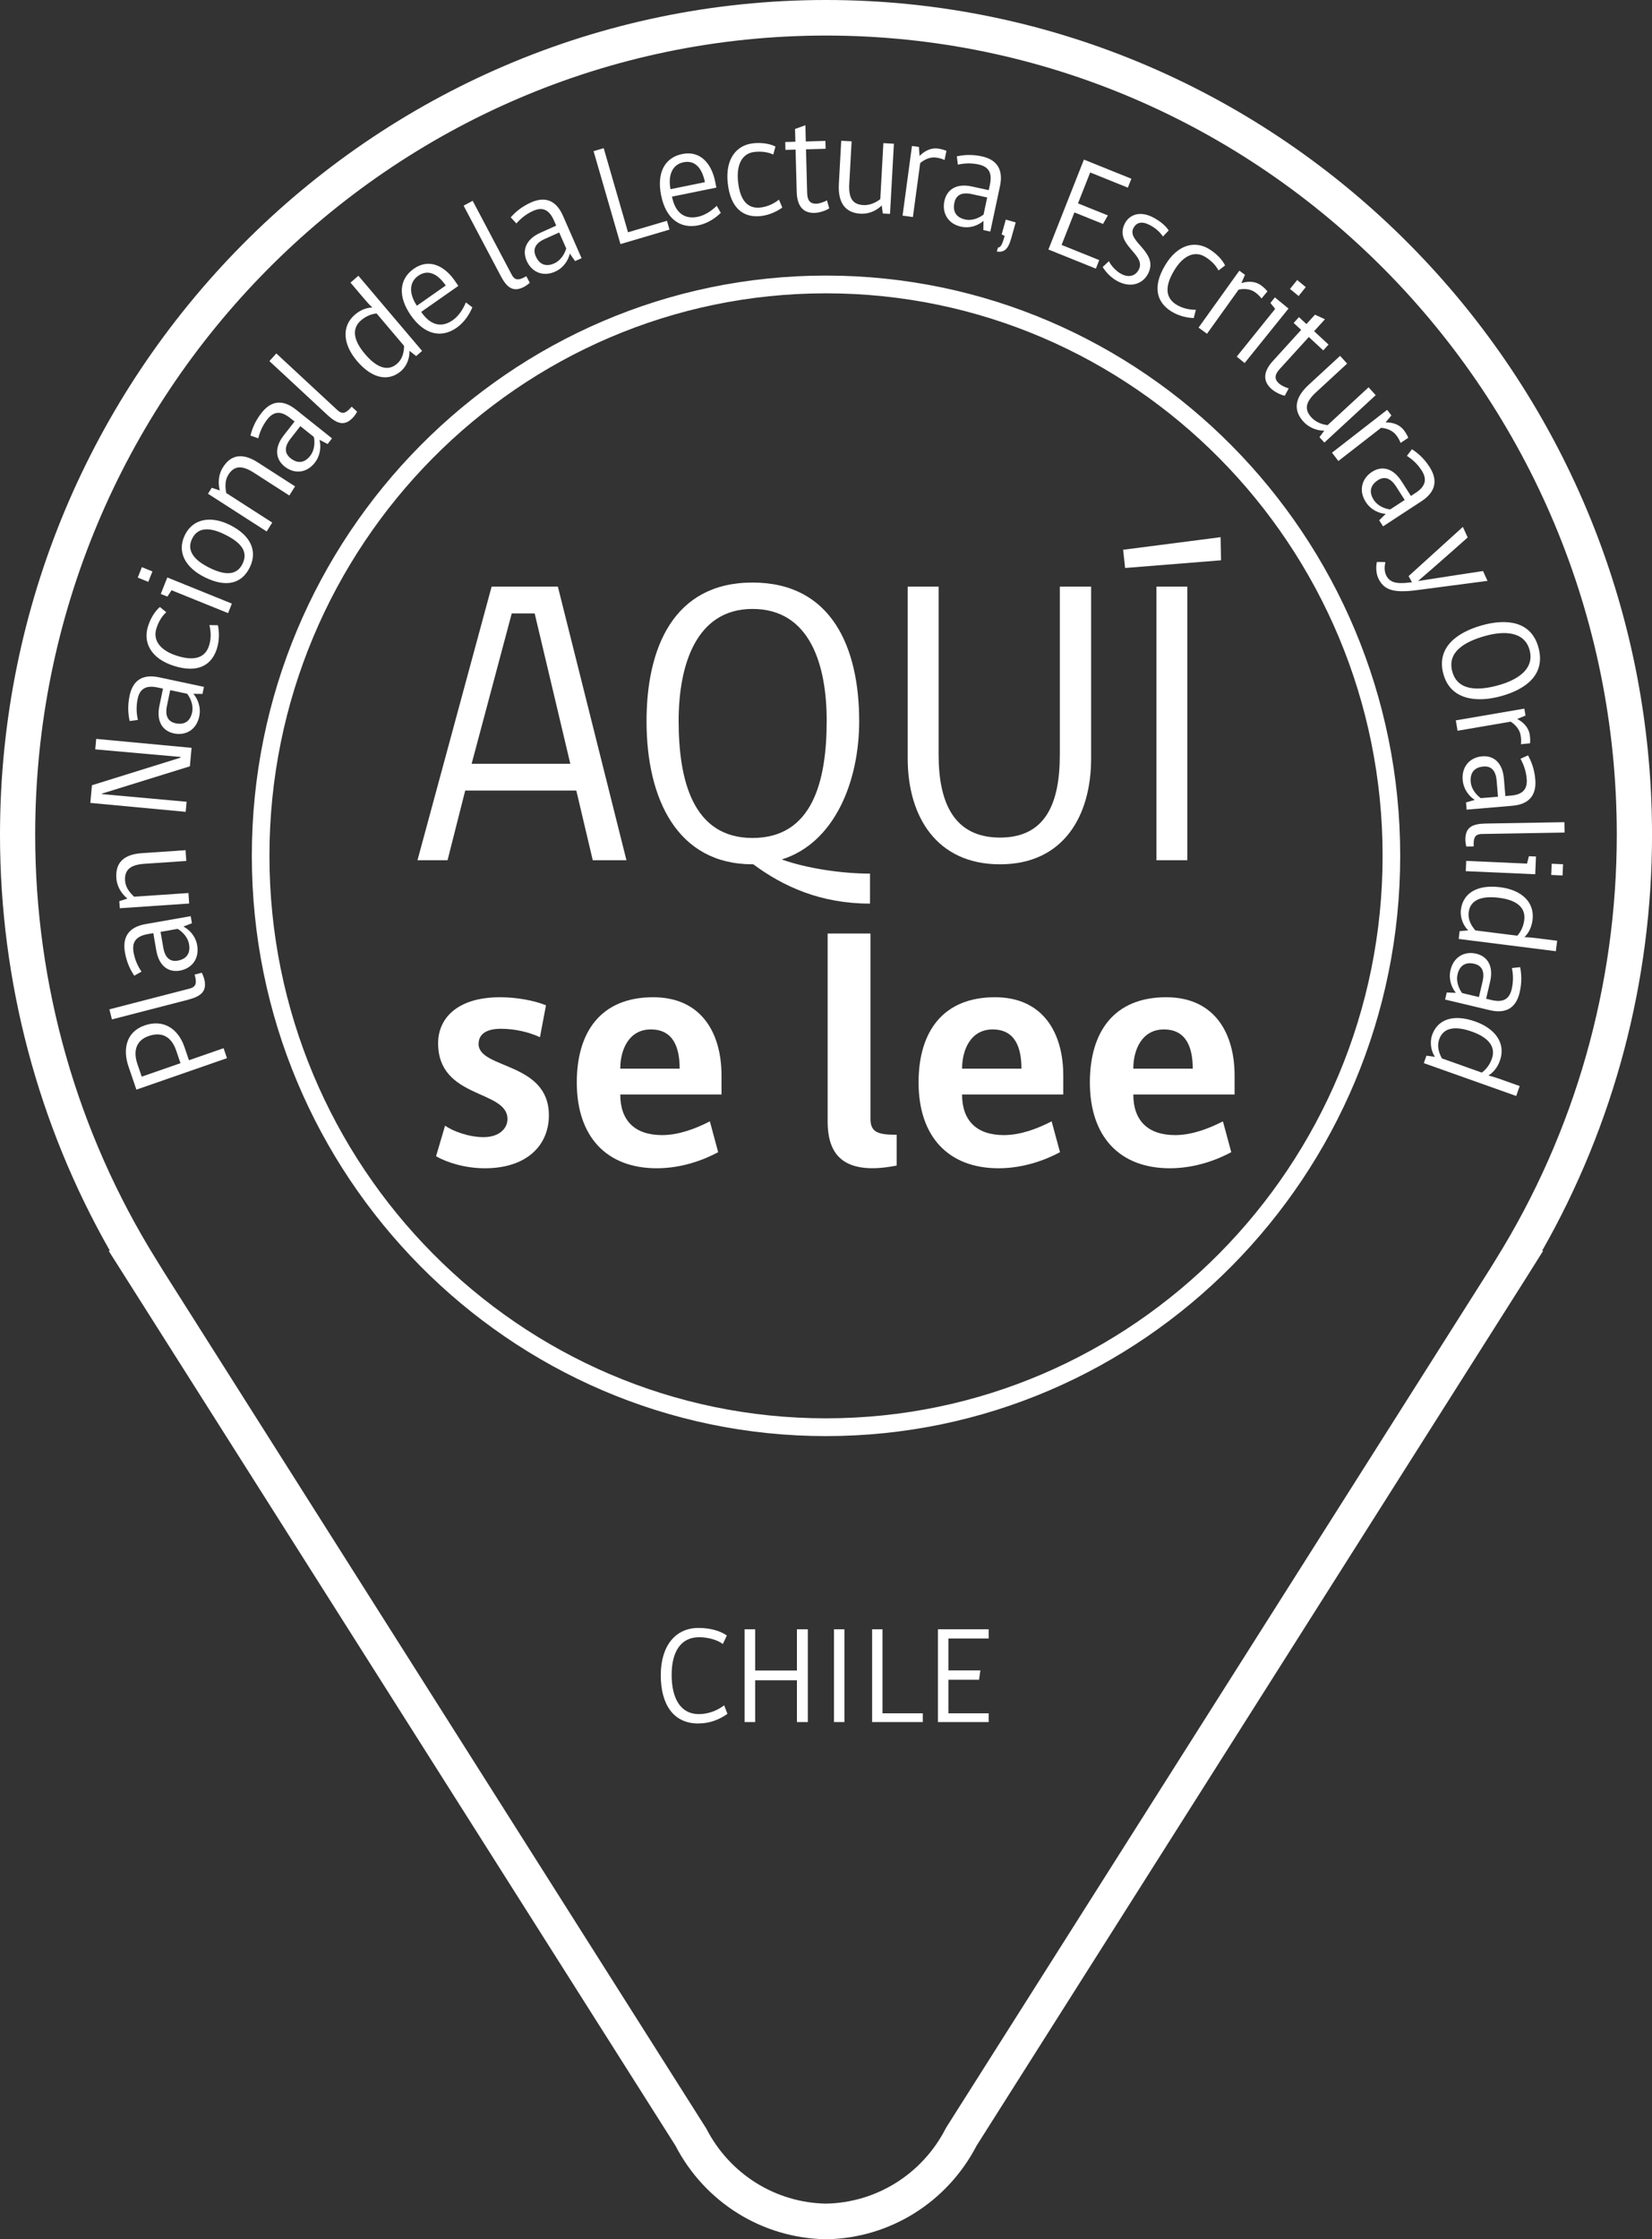 <svg width="110" height="149" viewBox="0 0 110 149" fill="none" xmlns="http://www.w3.org/2000/svg">
<rect x="0" y="0" width="110" height="149" fill="#333333" stroke="none"/>
<g clip-path="url(#clip0_475_3811)">
<path d="M46.495 114.682C44.831 114.682 43.998 113.402 43.998 111.469C43.998 109.536 44.955 108.323 46.515 108.323C47.256 108.323 47.954 108.509 48.399 108.828L48.13 109.394C47.775 109.121 47.151 108.942 46.551 108.942C45.303 108.942 44.722 109.948 44.722 111.445C44.722 113.034 45.329 114.057 46.53 114.057C47.203 114.057 47.785 113.799 48.219 113.475L48.437 114.04C47.92 114.407 47.286 114.68 46.496 114.68" fill="white"/>
<path d="M53.064 114.587V111.809H50.283V114.587H49.578V108.414H50.283V111.158H53.064V108.414H53.79V114.587H53.064Z" fill="white"/>
<path d="M56.227 108.414H55.531V114.587H56.227V108.414Z" fill="white"/>
<path d="M58.071 114.587V108.414H58.761V114.004H61.445V114.587H58.071Z" fill="white"/>
<path d="M62.454 114.587V108.414H65.833V109.026H63.152V111.149H65.28L65.19 111.771H63.152V114.004H65.833V114.587H62.454Z" fill="white"/>
<path d="M54.997 95.559C33.92 95.559 16.768 78.236 16.768 56.946C16.768 35.657 33.92 18.337 54.997 18.337C76.075 18.337 93.234 35.657 93.234 56.946C93.234 78.236 76.082 95.559 54.997 95.559ZM54.997 19.518C34.563 19.518 17.941 36.31 17.941 56.946C17.941 77.583 34.563 94.376 54.997 94.376C75.432 94.376 92.062 77.585 92.062 56.946C92.062 36.308 75.434 19.518 54.997 19.518Z" fill="white"/>
<path d="M29.8 57.242H27.798L32.735 39.034H37.146L41.713 57.242H39.47L38.374 52.603H30.977L29.8 57.242ZM34.076 40.816L31.404 50.824H37.975L35.601 40.816H34.076Z" fill="white"/>
<path d="M52.054 57.189C53.709 57.782 56.058 58.131 57.93 58.131V60.127C54.645 60.127 52.162 58.997 50.157 57.51H50.105C45.083 57.51 43.05 53.141 43.05 47.989C43.05 43.163 44.816 38.763 50.105 38.763C55.394 38.763 57.21 43.106 57.21 47.989C57.21 51.983 55.582 56.084 52.056 57.189M50.105 40.519C46.314 40.519 45.188 44.323 45.188 47.965C45.188 51.899 46.124 55.759 50.105 55.759C54.085 55.759 55.046 52.009 55.046 47.965C55.046 44.268 53.952 40.519 50.105 40.519Z" fill="white"/>
<path d="M72.653 50.471C72.653 54.305 70.804 57.512 66.585 57.512C62.366 57.512 60.44 54.33 60.44 50.471V39.034H62.499V50.228C62.499 53.439 63.541 55.733 66.587 55.733C69.633 55.733 70.569 53.439 70.569 50.228V39.034H72.654V50.471H72.653Z" fill="white"/>
<path d="M74.916 37.792L74.785 36.581L81.275 35.744L81.304 37.282L74.916 37.794V37.792ZM77.002 39.034H79.057V57.242H77.002V39.034Z" fill="white"/>
<path d="M31.865 69.46C31.865 71.153 36.548 70.641 36.548 74.214C36.548 76.199 35.091 77.737 32.286 77.737C30.983 77.737 29.764 77.361 29.035 76.935L29.635 74.904C30.142 75.261 31.205 75.667 32.197 75.667C33.19 75.667 33.79 75.13 33.79 74.459C33.79 72.496 29.172 73.141 29.172 69.416C29.172 67.808 30.389 66.357 33.303 66.357C34.429 66.357 35.602 66.583 36.355 66.894L35.954 69.015C35.226 68.681 34.298 68.455 33.352 68.455C32.355 68.455 31.868 68.835 31.868 69.46" fill="white"/>
<path d="M41.301 72.828C41.301 74.569 42.275 75.53 44.084 75.53C45.186 75.53 46.316 75.105 47.267 74.615L47.82 76.666C46.914 77.157 45.434 77.737 43.729 77.737C40.395 77.737 38.406 75.64 38.406 72.025C38.406 68.658 40.017 66.357 43.49 66.357C46.762 66.357 48.042 68.812 48.042 71.556V72.828H41.303H41.301ZM43.334 68.499C41.896 68.499 41.301 69.817 41.301 71.11H45.256C45.256 69.708 44.84 68.499 43.336 68.499" fill="white"/>
<path d="M55.11 74.613V62.117H57.961V74.457C57.961 75.373 58.515 75.507 59.707 75.507V77.556C59.707 77.556 58.863 77.735 58.113 77.735C55.904 77.735 55.108 76.555 55.108 74.613" fill="white"/>
<path d="M64.06 72.828C64.06 74.569 65.032 75.53 66.841 75.53C67.95 75.53 69.076 75.105 70.024 74.615L70.581 76.666C69.672 77.157 68.191 77.737 66.491 77.737C63.156 77.737 61.164 75.64 61.164 72.025C61.164 68.658 62.78 66.357 66.247 66.357C69.515 66.357 70.799 68.812 70.799 71.556V72.828H64.06ZM66.093 68.499C64.658 68.499 64.062 69.817 64.062 71.11H68.014C68.014 69.708 67.599 68.499 66.093 68.499Z" fill="white"/>
<path d="M75.462 72.828C75.462 74.569 76.439 75.53 78.248 75.53C79.352 75.53 80.478 75.105 81.43 74.615L81.984 76.666C81.078 77.157 79.598 77.737 77.895 77.737C74.557 77.737 72.57 75.64 72.57 72.025C72.57 68.658 74.181 66.357 77.65 66.357C80.92 66.357 82.206 68.812 82.206 71.556V72.828H75.464H75.462ZM77.496 68.499C76.058 68.499 75.462 69.817 75.462 71.11H79.42C79.42 69.708 78.997 68.499 77.496 68.499Z" fill="white"/>
<path d="M55.001 149H54.982C50.759 148.93 46.929 146.547 44.974 142.77L7.233 83.226H7.318C2.523 74.822 0 65.297 0 55.547C0 24.919 24.673 0 55.001 0C85.329 0 110.002 24.919 110.002 55.547C110.002 65.295 107.479 74.818 102.684 83.226H102.754L101.61 85.047L65.028 142.772C63.067 146.549 59.241 148.934 55.02 149.002H55.001V149ZM10.932 84.667L47.027 141.631C48.578 144.655 51.628 146.57 54.999 146.63C58.365 146.57 61.42 144.655 62.969 141.631L63.022 141.539L99.236 84.396L99.617 83.777C104.876 75.319 107.655 65.554 107.655 55.545C107.655 26.223 84.034 2.366 54.999 2.366C25.964 2.366 2.343 26.225 2.343 55.547C2.343 65.559 5.124 75.321 10.383 83.779L10.932 84.667Z" fill="white"/>
<path d="M12.282 69.668L12.582 70.549L14.888 69.748L15.113 70.411L9.082 72.505L8.555 70.963C8.164 69.813 8.399 68.658 9.632 68.231C10.892 67.794 11.868 68.459 12.282 69.67V69.668ZM9.151 70.804L9.437 71.641L12.018 70.745L11.733 69.908C11.426 69.01 10.806 68.622 9.894 68.939C9.044 69.234 8.863 69.961 9.151 70.806V70.804Z" fill="white"/>
<path d="M12.534 66.52L7.453 67.832L7.284 67.162L12.62 65.783C13.004 65.684 13.117 65.474 12.994 64.991L12.959 64.849L13.434 64.726C13.434 64.726 13.543 64.925 13.598 65.139C13.809 65.969 13.374 66.3 12.532 66.518L12.534 66.52Z" fill="white"/>
<path d="M12.78 61.433L12.214 61.653C12.603 61.856 13.023 62.278 13.13 62.905C13.286 63.812 12.754 64.448 11.981 64.585C11.189 64.724 10.58 64.251 10.407 63.243L10.208 62.09L9.845 62.155C9.053 62.293 8.777 62.688 8.892 63.36C8.989 63.922 9.215 64.352 9.422 64.652L8.941 64.923C8.721 64.597 8.444 64.103 8.318 63.368C8.138 62.314 8.604 61.682 9.693 61.49L12.699 60.962L12.78 61.435V61.433ZM10.691 62.007L10.872 63.051C11.001 63.805 11.381 64 11.836 63.921C12.385 63.824 12.699 63.471 12.588 62.825C12.513 62.388 12.18 62.018 11.829 61.807L10.693 62.007H10.691Z" fill="white"/>
<path d="M12.406 57.288L9.616 57.478C8.739 57.537 8.275 57.837 8.328 58.6C8.36 59.069 8.657 59.409 8.929 59.667L12.549 59.422L12.596 60.121L7.976 60.434L7.944 59.965L8.482 59.791C8.19 59.551 7.792 59.097 7.747 58.418C7.675 57.36 8.296 56.847 9.445 56.77L12.357 56.572L12.404 57.29L12.406 57.288Z" fill="white"/>
<path d="M12.643 50.991L6.793 52.805L6.79 52.841L12.427 53.35L12.364 54.02L6.015 53.426L6.122 52.25L12.022 50.414L12.026 50.368L6.342 49.863L6.406 49.166L12.756 49.761L12.643 50.991Z" fill="white"/>
<path d="M13.483 46.174L12.876 46.166C13.164 46.501 13.397 47.049 13.267 47.672C13.079 48.574 12.35 48.965 11.582 48.802C10.796 48.635 10.405 47.968 10.614 46.966L10.853 45.821L10.492 45.745C9.706 45.578 9.303 45.84 9.164 46.508C9.048 47.066 9.102 47.549 9.181 47.906L8.634 47.978C8.55 47.593 8.474 47.03 8.627 46.299C8.845 45.253 9.51 44.839 10.593 45.069L13.581 45.705L13.483 46.174ZM11.334 45.923L11.118 46.96C10.962 47.708 11.242 48.031 11.695 48.128C12.24 48.244 12.662 48.033 12.795 47.391C12.885 46.958 12.712 46.489 12.462 46.163L11.334 45.923Z" fill="white"/>
<path d="M14.508 41.602C14.578 41.915 14.642 42.534 14.444 43.157C14.102 44.247 13.196 44.826 11.556 44.3C10.061 43.819 9.512 42.764 9.853 41.683C10.007 41.191 10.281 40.7 10.646 40.39L11.071 40.739C10.768 41.009 10.55 41.385 10.413 41.824C10.17 42.597 10.65 43.273 11.767 43.632C13.009 44.03 13.681 43.724 13.923 42.952C14.081 42.45 14.036 41.962 13.944 41.594L14.506 41.602H14.508Z" fill="white"/>
<path d="M9.172 38.433L9.446 37.739L10.148 38.024L9.873 38.717L9.172 38.433ZM15.187 40.798L11.424 39.276L11.144 39.699L10.706 39.521L11.14 38.425L15.439 40.164L15.187 40.797V40.798Z" fill="white"/>
<path d="M15.316 34.935C16.713 35.634 17.159 36.68 16.629 37.762C16.089 38.86 15.029 39.11 13.615 38.402C12.396 37.793 11.74 36.763 12.312 35.599C12.863 34.477 14.081 34.316 15.316 34.935ZM15.001 35.581C13.918 35.037 13.158 35.1 12.793 35.844C12.421 36.604 12.868 37.24 13.925 37.77C14.94 38.279 15.751 38.324 16.146 37.523C16.531 36.739 16.11 36.137 15.001 35.581Z" fill="white"/>
<path d="M19.263 32.971L16.903 31.454C16.163 30.978 15.614 30.942 15.207 31.587C14.957 31.984 14.997 32.436 15.066 32.806L18.127 34.773L17.755 35.364L13.85 32.854L14.1 32.457L14.636 32.637C14.542 32.271 14.485 31.667 14.848 31.091C15.412 30.197 16.211 30.154 17.183 30.78L19.647 32.364L19.265 32.969L19.263 32.971Z" fill="white"/>
<path d="M21.815 29.544L21.273 29.265C21.384 29.694 21.35 30.29 20.961 30.79C20.395 31.513 19.571 31.536 18.955 31.046C18.325 30.543 18.267 29.77 18.895 28.967L19.613 28.048L19.323 27.818C18.693 27.315 18.218 27.37 17.798 27.905C17.449 28.353 17.283 28.811 17.199 29.164L16.678 28.984C16.772 28.6 16.952 28.063 17.411 27.478C18.067 26.639 18.846 26.567 19.712 27.26L22.108 29.17L21.815 29.546V29.544ZM19.998 28.355L19.348 29.187C18.878 29.787 18.987 30.203 19.35 30.493C19.788 30.843 20.258 30.841 20.658 30.328C20.929 29.981 20.982 29.483 20.901 29.077L19.996 28.355H19.998Z" fill="white"/>
<path d="M21.799 27.611L17.938 24.028L18.4 23.519L22.458 27.282C22.749 27.554 22.986 27.535 23.319 27.169L23.416 27.06L23.779 27.396C23.779 27.396 23.672 27.598 23.526 27.761C22.952 28.392 22.441 28.205 21.799 27.613V27.611Z" fill="white"/>
<path d="M27.258 23.344C27.292 23.781 27.107 24.341 26.705 24.689C25.902 25.384 24.812 25.247 23.766 24.015C22.851 22.934 22.717 21.73 23.625 20.944C24.048 20.578 24.462 20.471 24.791 20.464C24.61 20.293 24.449 20.118 24.272 19.907L23.337 18.806L23.864 18.35L28.106 23.35L27.711 23.692L27.258 23.342V23.344ZM25.077 20.859C24.819 20.881 24.419 20.988 24.037 21.318C23.4 21.869 23.537 22.655 24.3 23.553C25.045 24.43 25.793 24.761 26.431 24.21C26.735 23.946 26.895 23.568 26.908 23.018L25.077 20.859Z" fill="white"/>
<path d="M28.046 20.756C28.696 21.706 29.447 21.795 30.144 21.307C30.616 20.977 30.881 20.454 31.02 20.124L31.453 20.449C31.28 20.861 30.956 21.423 30.4 21.812C29.394 22.516 28.249 22.285 27.339 20.959C26.504 19.744 26.553 18.584 27.557 17.88C28.591 17.156 29.625 17.722 30.287 18.686L30.518 19.024L28.044 20.756H28.046ZM27.848 18.352C27.151 18.84 27.307 19.683 27.76 20.342L29.68 18.998C29.223 18.331 28.569 17.847 27.848 18.352Z" fill="white"/>
<path d="M33.339 18.358L30.87 13.685L31.473 13.36L34.068 18.269C34.254 18.622 34.484 18.683 34.918 18.449L35.046 18.379L35.277 18.817C35.277 18.817 35.11 18.971 34.918 19.076C34.17 19.478 33.748 19.133 33.339 18.358Z" fill="white"/>
<path d="M38.293 17.374L37.943 16.873C37.844 17.304 37.539 17.817 36.964 18.075C36.129 18.449 35.388 18.081 35.07 17.357C34.745 16.617 35.051 15.905 35.977 15.489L37.035 15.014L36.887 14.674C36.561 13.934 36.114 13.757 35.497 14.034C34.98 14.266 34.625 14.593 34.386 14.868L34.008 14.463C34.267 14.169 34.675 13.778 35.35 13.474C36.319 13.041 37.041 13.343 37.488 14.363L38.725 17.181L38.291 17.374H38.293ZM37.234 15.468L36.276 15.899C35.584 16.209 35.488 16.628 35.676 17.055C35.901 17.57 36.319 17.79 36.911 17.524C37.312 17.344 37.588 16.928 37.703 16.533L37.234 15.47V15.468Z" fill="white"/>
<path d="M41.313 16.241L39.523 10.058L40.198 9.859L41.817 15.456L44.41 14.691L44.579 15.278L41.313 16.242V16.241Z" fill="white"/>
<path d="M44.744 13.083C44.97 14.215 45.622 14.598 46.455 14.429C47.019 14.315 47.467 13.941 47.724 13.694L47.995 14.165C47.675 14.473 47.157 14.862 46.495 14.995C45.295 15.238 44.334 14.568 44.019 12.986C43.731 11.536 44.229 10.491 45.429 10.248C46.664 9.997 47.39 10.93 47.619 12.081L47.7 12.483L44.748 13.083H44.744ZM45.51 10.797C44.676 10.966 44.49 11.801 44.647 12.588L46.937 12.122C46.779 11.327 46.369 10.622 45.51 10.797Z" fill="white"/>
<path d="M52.087 13.812C51.831 14.002 51.295 14.31 50.65 14.378C49.526 14.498 48.636 13.892 48.456 12.164C48.29 10.588 49.027 9.656 50.144 9.536C50.652 9.481 51.209 9.536 51.635 9.751L51.489 10.284C51.122 10.111 50.695 10.062 50.24 10.11C49.441 10.195 49.022 10.911 49.144 12.088C49.281 13.398 49.828 13.896 50.627 13.81C51.145 13.755 51.569 13.518 51.867 13.284L52.087 13.808V13.812Z" fill="white"/>
<path d="M54.238 14.167C53.608 14.184 53.079 13.863 53.049 12.768L52.974 9.954L52.299 9.973L52.286 9.449L52.961 9.43L52.938 8.581L53.627 8.334L53.655 9.413L54.96 9.376L54.973 9.901L53.668 9.937L53.745 12.836C53.758 13.332 53.939 13.565 54.358 13.554C54.595 13.548 54.92 13.415 55.065 13.334L55.215 13.863C55.027 13.992 54.602 14.158 54.238 14.167Z" fill="white"/>
<path d="M58.782 14.207L58.711 13.668C58.477 13.913 57.966 14.257 57.291 14.219C56.298 14.163 55.785 13.512 55.856 12.236L56.014 9.367L56.706 9.405L56.55 12.227C56.498 13.189 56.767 13.605 57.487 13.645C57.915 13.67 58.318 13.482 58.615 13.25L58.82 9.525L59.521 9.564L59.263 14.234L58.78 14.207H58.782Z" fill="white"/>
<path d="M62.892 10.649C62.772 10.584 62.578 10.52 62.334 10.485C61.909 10.426 61.531 10.635 61.272 10.85L60.786 14.443L60.098 14.348L60.724 9.714L61.185 9.777L61.232 10.381C61.458 10.142 61.9 9.807 62.469 9.887C62.794 9.933 62.984 10.026 63.02 10.039L62.892 10.647V10.649Z" fill="white"/>
<path d="M65.478 15.31L65.487 14.697C65.154 14.986 64.611 15.219 63.994 15.084C63.103 14.891 62.717 14.152 62.883 13.377C63.052 12.584 63.714 12.191 64.705 12.407L65.837 12.654L65.914 12.289C66.083 11.496 65.826 11.089 65.165 10.945C64.613 10.825 64.135 10.877 63.782 10.956L63.712 10.404C64.094 10.32 64.65 10.246 65.374 10.404C66.408 10.63 66.816 11.304 66.583 12.396L65.94 15.409L65.476 15.309L65.478 15.31ZM65.735 13.14L64.709 12.916C63.968 12.755 63.646 13.036 63.548 13.493C63.43 14.044 63.639 14.469 64.272 14.608C64.701 14.701 65.167 14.528 65.491 14.277L65.733 13.14H65.735Z" fill="white"/>
<path d="M66.972 14.612L67.63 14.8L67.337 15.846C67.115 16.636 66.845 16.795 66.374 16.742L66.45 16.476C66.634 16.459 66.73 16.288 66.895 15.701L66.698 15.595L66.972 14.614V14.612Z" fill="white"/>
<path d="M69.81 16.603L72.173 10.62L75.334 11.892L75.099 12.487L72.591 11.476L71.778 13.533L73.769 14.334L73.446 14.902L71.54 14.135L70.686 16.298L73.194 17.308L72.97 17.876L69.808 16.602L69.81 16.603Z" fill="white"/>
<path d="M75.464 15.189C75.02 16.085 77.16 16.771 76.458 18.187C76.126 18.861 75.343 19.182 74.454 18.734C73.973 18.491 73.612 18.085 73.424 17.766L73.839 17.378C73.956 17.638 74.294 18.045 74.687 18.242C75.178 18.489 75.618 18.36 75.834 17.925C76.332 16.919 74.187 16.305 74.888 14.889C75.167 14.325 75.842 13.993 76.755 14.454C77.18 14.669 77.586 14.98 77.82 15.333L77.436 15.738C77.21 15.411 76.927 15.16 76.519 14.955C76.013 14.701 75.654 14.807 75.464 15.191V15.189Z" fill="white"/>
<path d="M79.487 21.162C79.17 21.157 78.558 21.071 78.006 20.73C77.039 20.133 76.699 19.106 77.596 17.625C78.414 16.273 79.561 15.986 80.518 16.577C80.954 16.846 81.362 17.232 81.573 17.663L81.135 17.997C80.947 17.634 80.638 17.332 80.249 17.093C79.564 16.67 78.797 16.981 78.188 17.991C77.507 19.116 77.643 19.846 78.329 20.27C78.773 20.543 79.252 20.616 79.628 20.614L79.487 21.164V21.162Z" fill="white"/>
<path d="M83.998 19.866C83.923 19.752 83.782 19.602 83.582 19.456C83.235 19.201 82.804 19.205 82.475 19.271L80.369 22.209L79.807 21.799L82.522 18.011L82.898 18.286L82.657 18.84C82.968 18.738 83.513 18.652 83.979 18.994C84.246 19.188 84.368 19.363 84.393 19.391L83.996 19.866H83.998Z" fill="white"/>
<path d="M82.351 23.728L84.908 20.553L84.592 20.158L84.889 19.788L85.796 20.532L82.874 24.159L82.349 23.728H82.351ZM86.373 18.633L86.946 19.104L86.469 19.697L85.895 19.226L86.373 18.633Z" fill="white"/>
<path d="M84.639 25.864C84.175 25.433 84.017 24.833 84.752 24.024L86.638 21.951L86.14 21.489L86.491 21.102L86.99 21.563L87.559 20.939L88.223 21.244L87.501 22.038L88.462 22.928L88.11 23.316L87.149 22.425L85.205 24.561C84.872 24.926 84.84 25.22 85.151 25.507C85.326 25.669 85.651 25.801 85.809 25.845L85.551 26.331C85.327 26.291 84.908 26.111 84.639 25.862V25.864Z" fill="white"/>
<path d="M87.856 29.09L88.18 28.655C87.843 28.667 87.24 28.549 86.783 28.046C86.111 27.305 86.196 26.477 87.13 25.615L89.231 23.678L89.699 24.195L87.634 26.099C86.929 26.749 86.833 27.237 87.32 27.774C87.61 28.093 88.027 28.245 88.4 28.289L91.128 25.771L91.602 26.295L88.183 29.449L87.856 29.088V29.09Z" fill="white"/>
<path d="M93.256 29.474C93.215 29.343 93.123 29.158 92.972 28.961C92.711 28.617 92.297 28.498 91.963 28.465L89.116 30.676L88.693 30.121L92.363 27.271L92.647 27.643L92.26 28.107C92.587 28.097 93.132 28.173 93.484 28.633C93.683 28.896 93.755 29.098 93.77 29.132L93.254 29.474H93.256Z" fill="white"/>
<path d="M91.833 34.622L92.269 34.194C91.831 34.162 91.284 33.938 90.942 33.404C90.445 32.63 90.69 31.834 91.348 31.403C92.023 30.962 92.766 31.156 93.317 32.016L93.947 33L94.257 32.799C94.932 32.358 95.033 31.885 94.667 31.312C94.36 30.831 93.984 30.528 93.68 30.332L94.016 29.892C94.345 30.104 94.791 30.45 95.191 31.076C95.766 31.975 95.582 32.742 94.655 33.349L92.093 35.024L91.835 34.622H91.833ZM93.533 33.268L92.963 32.377C92.551 31.735 92.126 31.705 91.739 31.959C91.271 32.265 91.121 32.715 91.472 33.264C91.711 33.636 92.16 33.847 92.566 33.9L93.535 33.268H93.533Z" fill="white"/>
<path d="M94.018 38.738L93.792 38.336L97.406 35.06L97.728 35.763C97.728 35.763 95.522 37.724 94.42 38.662C95.855 38.431 98.749 37.998 98.749 37.998L99.047 38.651L94.285 39.276C92.751 39.471 92.126 39.245 91.767 38.459C91.611 38.115 91.617 37.625 91.684 37.392L92.219 37.398L92.241 37.447C92.2 37.608 92.151 37.956 92.288 38.258C92.506 38.734 92.924 38.875 93.841 38.763L94.018 38.742V38.738Z" fill="white"/>
<path d="M96.111 44.856C95.633 43.124 96.949 42.095 98.679 41.609C100.309 41.152 101.954 41.321 102.438 43.079C102.932 44.873 101.622 45.853 99.975 46.315C98.344 46.772 96.586 46.586 96.111 44.854V44.856ZM101.847 43.246C101.499 41.985 100.114 41.972 98.884 42.318C97.555 42.69 96.338 43.368 96.703 44.689C97.056 45.977 98.421 45.977 99.787 45.593C101.033 45.244 102.199 44.524 101.847 43.244V43.246Z" fill="white"/>
<path d="M101.268 49.522C101.293 49.387 101.296 49.18 101.255 48.935C101.184 48.508 100.873 48.206 100.593 48.02L97.053 48.625L96.936 47.934L101.501 47.152L101.578 47.615L101.022 47.841C101.315 47.987 101.763 48.312 101.859 48.886C101.913 49.212 101.881 49.423 101.879 49.461L101.266 49.52L101.268 49.522Z" fill="white"/>
<path d="M97.615 53.395L98.198 53.226C97.827 52.989 97.448 52.531 97.395 51.897C97.318 50.978 97.904 50.393 98.687 50.327C99.488 50.258 100.052 50.784 100.138 51.804L100.236 52.97L100.603 52.94C101.404 52.871 101.714 52.503 101.657 51.823C101.61 51.253 101.42 50.807 101.242 50.49L101.744 50.262C101.934 50.606 102.167 51.124 102.229 51.867C102.317 52.932 101.798 53.523 100.697 53.616L97.656 53.874L97.617 53.395H97.615ZM99.745 53.012L99.657 51.956C99.593 51.194 99.232 50.965 98.771 51.005C98.216 51.052 97.873 51.377 97.927 52.028C97.965 52.469 98.263 52.869 98.596 53.109L99.745 53.012Z" fill="white"/>
<path d="M98.924 54.799L104.167 54.708L104.179 55.399L98.671 55.494C98.275 55.501 98.117 55.678 98.126 56.175V56.323L97.637 56.331C97.637 56.331 97.577 56.111 97.573 55.891C97.558 55.034 98.057 54.814 98.925 54.799H98.924Z" fill="white"/>
<path d="M97.628 57.284L101.678 57.465L101.804 56.973L102.276 56.993L102.225 58.173L97.6 57.968L97.63 57.286L97.628 57.284ZM104.077 57.508L104.045 58.254L103.289 58.22L103.321 57.474L104.077 57.508Z" fill="white"/>
<path d="M97.761 61.906C97.446 61.606 97.209 61.065 97.275 60.535C97.406 59.473 98.303 58.835 99.897 59.037C101.294 59.213 102.195 60.015 102.047 61.211C101.977 61.769 101.742 62.13 101.505 62.36C101.751 62.364 101.988 62.383 102.259 62.419L103.684 62.599L103.598 63.294L97.128 62.479L97.192 61.957L97.76 61.908L97.761 61.906ZM101.031 62.261C101.208 62.069 101.432 61.718 101.494 61.215C101.597 60.373 100.973 59.886 99.809 59.739C98.675 59.597 97.899 59.861 97.795 60.702C97.746 61.105 97.878 61.492 98.237 61.91L101.031 62.261Z" fill="white"/>
<path d="M96.332 66.043L96.94 66.064C96.66 65.723 96.44 65.168 96.584 64.549C96.793 63.653 97.532 63.279 98.295 63.459C99.078 63.645 99.454 64.321 99.221 65.318L98.955 66.457L99.314 66.543C100.097 66.729 100.505 66.476 100.659 65.812C100.789 65.255 100.745 64.771 100.674 64.414L101.221 64.355C101.296 64.743 101.358 65.307 101.189 66.034C100.947 67.075 100.272 67.473 99.194 67.217L96.223 66.511L96.332 66.043ZM98.476 66.344L98.717 65.312C98.89 64.568 98.617 64.238 98.168 64.131C97.624 64.002 97.199 64.204 97.051 64.842C96.951 65.273 97.111 65.745 97.355 66.078L98.478 66.345L98.476 66.344Z" fill="white"/>
<path d="M95.545 70.32C95.3 69.959 95.182 69.38 95.357 68.875C95.708 67.866 96.72 67.435 98.235 67.973C99.563 68.444 100.275 69.42 99.879 70.559C99.694 71.089 99.388 71.391 99.108 71.565C99.348 71.622 99.574 71.693 99.833 71.784L101.189 72.266L100.958 72.927L94.806 70.741L94.979 70.246L95.545 70.32ZM98.666 71.37C98.878 71.22 99.172 70.924 99.339 70.447C99.617 69.648 99.109 69.036 98.004 68.643C96.925 68.26 96.112 68.353 95.832 69.152C95.699 69.534 95.748 69.942 96.009 70.426L98.666 71.37Z" fill="white"/>
</g>
<defs>
<clipPath id="clip0_475_3811">
<rect width="110" height="149" fill="white"/>
</clipPath>
</defs>
</svg>
